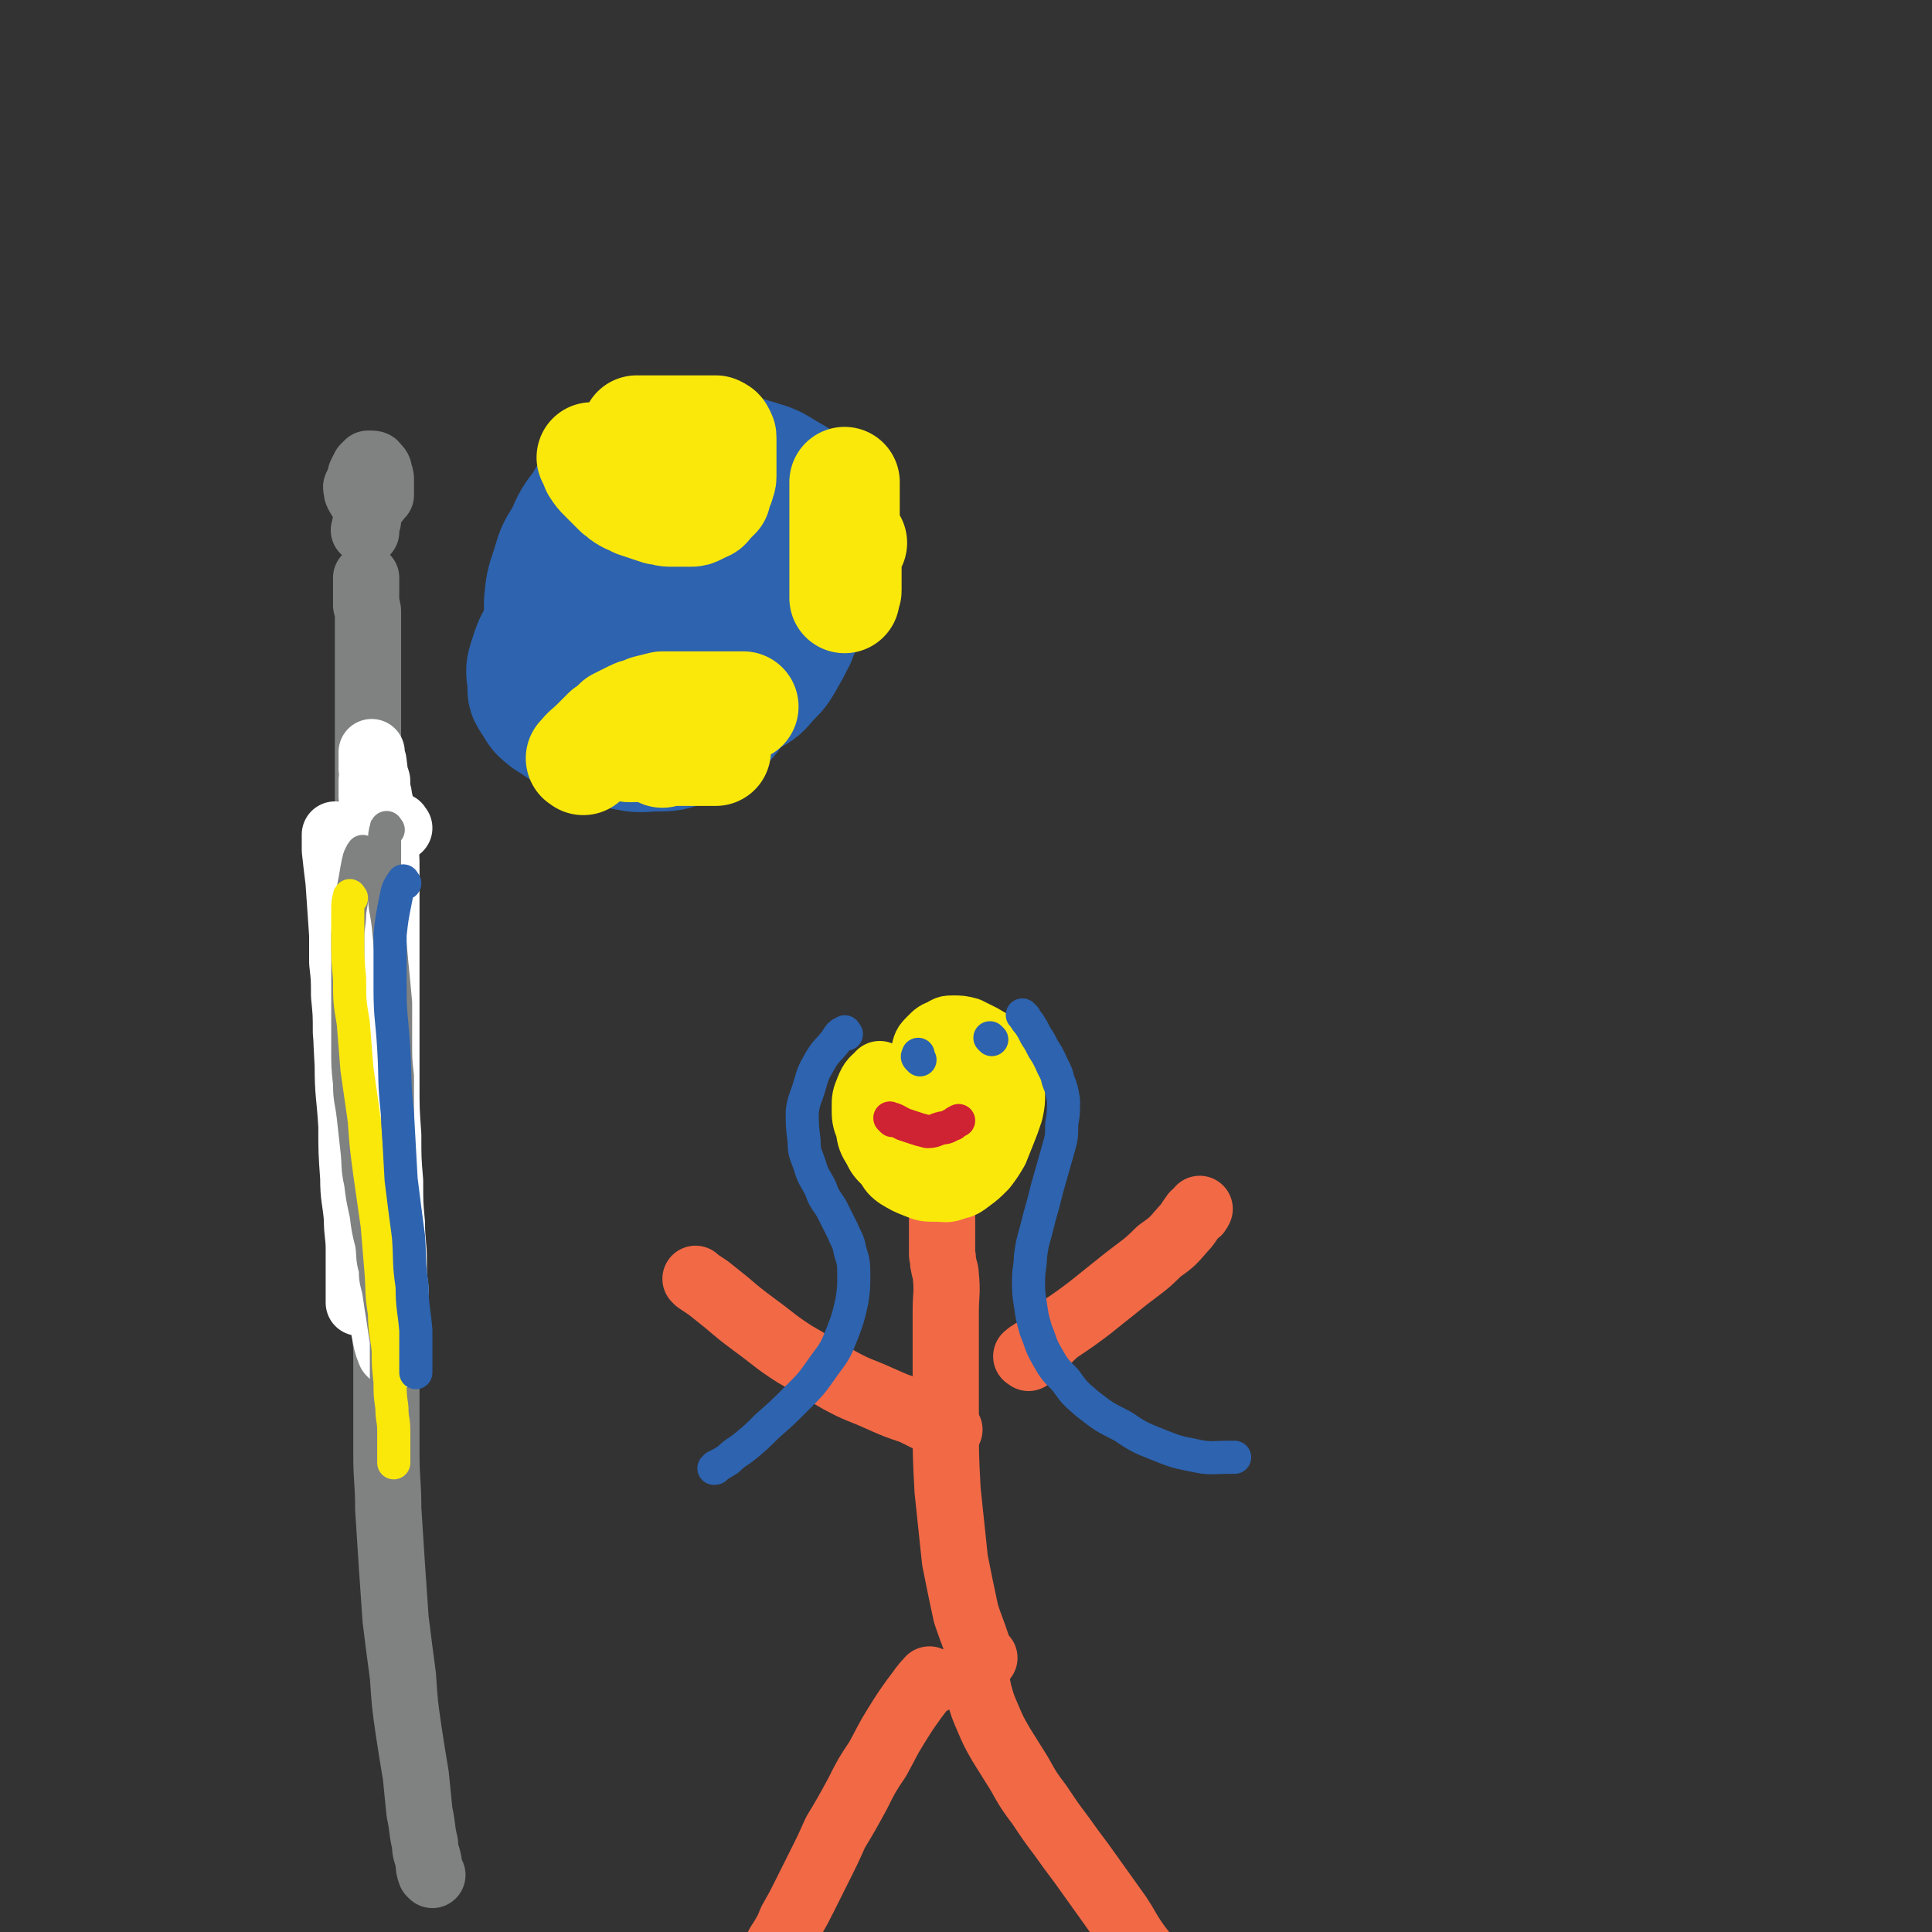 <svg viewBox='0 0 1050 1050' version='1.1' xmlns='http://www.w3.org/2000/svg' xmlns:xlink='http://www.w3.org/1999/xlink'><rect x="0" y="0" width="1050" height="1050" fill="#333333" stroke="none"/><g fill='none' stroke='#808282' stroke-width='36' stroke-linecap='round' stroke-linejoin='round'><path d='M235,1019c-1,-1 -1,-1 -1,-1 -1,-3 -1,-3 -1,-6 -1,-5 -2,-5 -2,-10 -2,-8 -1,-8 -3,-17 -1,-10 -1,-10 -2,-20 -2,-12 -2,-12 -4,-25 -2,-14 -2,-14 -3,-29 -2,-15 -2,-15 -4,-31 -1,-15 -1,-15 -2,-29 -1,-16 -1,-16 -2,-31 0,-15 -1,-15 -1,-30 0,-13 0,-13 0,-27 0,-12 0,-12 0,-25 0,-11 -1,-11 -1,-22 0,-11 0,-11 -1,-21 0,-11 0,-11 0,-21 0,-10 0,-10 -1,-21 -1,-10 -1,-10 -1,-21 -1,-11 -1,-11 -2,-22 -1,-10 -1,-10 -1,-20 0,-9 0,-9 0,-18 0,-10 0,-10 0,-19 0,-8 0,-8 0,-17 0,-8 0,-8 -1,-16 0,-9 -1,-9 -1,-17 0,-9 0,-9 0,-17 0,-9 -1,-9 -1,-17 0,-9 0,-9 0,-17 0,-8 0,-8 0,-16 0,-8 0,-8 0,-16 0,-7 0,-7 0,-14 0,-6 0,-6 0,-11 0,-4 0,-4 0,-9 0,-4 0,-4 0,-8 0,-4 0,-4 0,-8 0,-4 0,-4 0,-8 0,-4 0,-4 0,-7 0,-3 0,-3 0,-7 0,-3 0,-3 0,-6 0,-2 0,-2 0,-5 0,-2 0,-2 0,-4 0,-2 0,-2 -1,-4 0,-2 0,-2 0,-4 0,-1 0,-1 0,-2 0,-1 0,-1 0,-3 0,0 0,0 0,-1 0,-1 0,-1 0,-3 0,-1 0,-1 0,-2 0,0 0,0 0,0 '/><path d='M199,289c-1,-1 -2,-1 -1,-1 0,-3 1,-3 2,-5 0,-4 0,-4 0,-7 0,-2 0,-2 0,-4 0,-2 0,-2 -1,-4 0,-1 -1,-1 -2,-2 -1,-1 0,-1 -2,-2 0,0 -1,0 -1,0 -1,1 0,1 0,3 0,1 0,1 1,2 0,1 0,1 2,3 0,0 0,1 2,1 1,0 1,0 2,0 1,0 2,0 3,-1 1,0 1,-1 2,-2 0,-1 1,0 1,-2 0,-1 0,-1 0,-3 0,-2 0,-2 0,-4 0,-2 0,-2 -1,-4 0,-2 0,-2 -2,-4 0,0 0,-1 -2,-1 0,0 -1,0 -2,0 -1,1 -1,1 -2,2 -1,2 -1,2 -2,4 0,2 -1,2 -1,4 0,2 0,2 0,4 0,1 0,1 1,2 0,1 1,1 2,1 2,0 2,0 4,0 1,0 1,0 2,0 1,0 1,0 2,0 0,0 0,0 1,0 '/></g>
<g fill='none' stroke='#FFFFFF' stroke-width='36' stroke-linecap='round' stroke-linejoin='round'><path d='M217,450c-1,-1 -1,-2 -1,-1 -4,6 -5,7 -7,15 -3,11 -3,12 -4,23 -2,13 -2,13 -3,27 0,14 0,14 0,28 0,14 0,14 1,28 0,13 1,13 2,25 1,12 0,12 2,25 0,10 1,10 2,20 1,9 1,9 2,18 1,9 1,9 2,18 0,8 0,8 0,15 0,6 0,6 0,12 0,5 0,5 0,10 0,2 0,2 0,4 0,2 0,2 0,5 0,0 0,1 0,1 -1,-1 -1,-1 -2,-3 -1,-4 -1,-4 -2,-9 -1,-13 -1,-13 -1,-25 0,-18 0,-18 0,-36 0,-15 0,-15 1,-31 0,-13 1,-13 1,-27 0,-12 0,-12 0,-25 0,-12 0,-12 0,-24 0,-12 0,-12 0,-24 0,-13 0,-13 0,-25 0,-11 0,-11 0,-21 0,-8 0,-8 -1,-15 0,-5 0,-5 -1,-10 0,-4 0,-4 -1,-8 0,-3 0,-3 -1,-6 0,-2 0,-2 -1,-5 0,-2 0,-2 0,-4 0,-1 0,-1 -1,-3 -1,-2 -1,-2 -2,-4 0,-1 0,-1 0,-2 0,-1 0,-1 0,-2 0,-1 0,-1 0,-2 0,-1 0,-1 0,-2 0,-1 0,-2 0,-1 0,1 0,2 1,5 1,8 1,8 2,17 1,13 1,13 2,25 1,17 1,17 2,33 0,17 0,17 0,33 0,17 1,17 1,34 0,16 0,16 0,33 0,14 0,14 1,28 0,13 0,13 1,25 0,12 0,12 1,23 0,10 1,10 1,21 0,7 0,7 1,15 0,6 0,6 0,13 0,4 0,4 0,9 0,4 0,4 0,7 0,2 0,2 0,4 0,1 0,2 0,3 0,0 0,0 -1,0 -1,-1 -1,-1 -2,-2 -2,-5 -2,-6 -3,-11 -3,-15 -2,-15 -4,-29 -2,-17 -2,-17 -4,-34 -2,-15 -2,-15 -4,-30 -2,-12 -2,-12 -4,-25 -1,-11 -1,-11 -3,-23 -1,-11 -1,-11 -2,-22 0,-10 0,-10 -1,-20 0,-9 0,-9 -1,-18 0,-6 0,-6 0,-13 0,-4 0,-4 0,-9 0,-4 0,-4 0,-7 0,-2 0,-2 0,-5 0,-2 0,-2 -1,-5 0,-2 0,-2 0,-4 0,-2 0,-2 0,-4 0,-1 0,-1 -1,-3 0,-2 -1,-2 -1,-4 0,-1 0,-1 0,-3 0,-1 0,-1 0,-2 0,-1 0,-1 0,-2 0,-1 0,-1 0,-2 0,-1 0,-1 -1,-2 0,-1 0,-1 0,-2 0,-1 0,-1 0,-2 0,0 0,-1 0,0 0,3 0,4 0,8 1,9 1,9 2,17 1,14 1,14 2,29 1,17 1,17 2,33 0,19 0,19 1,38 0,16 1,16 2,33 0,14 0,14 1,28 0,11 1,11 2,22 0,9 1,9 1,17 0,6 0,6 0,12 0,4 0,4 0,8 0,2 0,2 0,4 0,2 0,2 0,4 0,0 0,1 0,1 0,-1 0,-2 0,-3 0,-9 0,-9 0,-17 0,-22 0,-22 1,-44 1,-25 1,-25 3,-50 2,-20 2,-20 4,-40 1,-13 1,-13 3,-25 0,-8 1,-8 1,-17 0,-5 0,-6 0,-12 0,-4 0,-4 0,-8 0,-4 0,-4 0,-8 0,-3 0,-3 0,-6 0,-2 0,-2 0,-5 0,-3 0,-3 0,-6 0,-2 0,-2 0,-5 0,-3 0,-3 0,-6 0,-3 0,-3 0,-6 0,-3 0,-3 -1,-6 0,-3 -1,-3 -2,-6 -1,-3 -1,-2 -2,-5 0,-2 0,-2 0,-4 0,-2 0,-2 0,-4 0,0 0,0 0,-1 '/></g>
<g fill='none' stroke='#808282' stroke-width='18' stroke-linecap='round' stroke-linejoin='round'><path d='M211,451c-1,-1 -1,-2 -1,-1 -1,3 -1,4 -1,8 0,6 0,6 0,12 0,8 0,8 0,16 0,8 1,8 2,17 1,10 1,10 2,21 1,10 1,10 2,21 0,11 0,11 0,21 0,10 0,10 1,19 0,11 0,11 0,21 0,9 0,9 0,18 0,9 0,9 0,19 0,8 0,8 0,17 0,9 0,9 0,18 0,7 0,7 0,13 0,6 0,6 0,11 0,5 0,5 0,9 0,3 0,3 0,7 0,2 0,2 0,5 0,2 0,2 0,4 0,1 0,1 0,2 0,1 0,1 0,2 0,2 0,2 0,4 0,1 0,1 0,2 0,0 0,0 0,1 '/><path d='M198,464c-1,-1 -1,-2 -1,-1 -2,3 -2,4 -3,9 -1,6 -1,6 -2,11 -1,7 -1,7 -2,13 0,7 -1,7 -1,13 0,7 0,7 0,15 0,7 0,7 0,14 0,9 0,9 0,17 0,8 0,8 0,15 0,9 0,10 1,19 0,9 1,9 2,18 1,9 1,9 2,18 1,9 0,9 2,18 1,8 1,8 3,17 1,8 1,8 3,16 1,7 0,7 2,14 0,7 1,7 2,13 1,7 1,7 2,13 1,7 1,7 2,13 0,6 0,6 0,11 0,4 0,4 0,8 0,3 0,3 0,7 0,2 0,2 0,4 0,1 0,1 0,3 0,0 0,0 0,1 '/></g>
<g fill='none' stroke='#FAE80B' stroke-width='18' stroke-linecap='round' stroke-linejoin='round'><path d='M191,488c-1,-1 -1,-2 -1,-1 -1,3 -1,4 -1,8 0,8 0,8 0,15 0,11 0,11 1,22 0,12 0,12 2,24 1,13 1,13 2,25 2,14 2,14 4,28 1,14 1,14 3,29 2,14 2,14 4,28 1,12 1,12 2,24 1,12 0,12 2,24 0,10 1,10 2,20 0,8 0,8 1,17 0,7 0,7 1,14 0,7 1,6 1,13 0,4 0,4 0,8 0,3 0,3 0,6 0,1 0,1 0,3 0,0 0,0 0,0 '/></g>
<g fill='none' stroke='#2D63AF' stroke-width='18' stroke-linecap='round' stroke-linejoin='round'><path d='M220,480c-1,-1 -1,-2 -1,-1 -3,4 -3,5 -4,10 -2,10 -2,10 -3,19 0,15 0,15 0,29 0,16 1,16 2,33 1,17 0,17 2,35 1,18 1,18 2,36 2,16 2,16 4,31 1,14 0,14 2,27 0,12 1,12 2,24 0,8 0,8 0,16 0,3 0,3 0,6 0,1 0,1 0,1 '/></g>
<g fill='none' stroke='#F26946' stroke-width='36' stroke-linecap='round' stroke-linejoin='round'><path d='M506,914c-1,-1 -1,-2 -1,-1 -4,4 -4,5 -8,10 -5,7 -5,7 -10,15 -5,8 -5,9 -10,18 -6,9 -6,9 -11,19 -6,11 -6,11 -12,21 -4,9 -4,9 -9,19 -4,8 -4,8 -8,16 -3,6 -3,6 -7,13 -2,5 -2,5 -5,10 -2,3 -2,3 -4,7 -2,3 -2,2 -4,6 -1,2 0,2 -2,4 0,2 -1,2 -2,4 0,1 0,1 0,2 0,1 0,1 0,2 '/><path d='M530,906c-1,-1 -2,-2 -1,-1 0,1 0,2 1,5 1,5 1,5 2,10 2,7 2,7 5,14 3,7 3,7 7,14 5,8 5,8 10,16 5,9 5,9 11,17 6,9 6,9 12,17 5,7 5,7 11,15 5,7 5,7 10,14 5,7 5,7 10,14 4,6 4,7 8,13 4,6 4,5 8,11 3,4 2,4 5,9 2,2 2,2 4,4 0,1 0,1 2,2 0,0 0,0 0,0 '/><path d='M535,901c-1,-1 -1,-1 -1,-1 -2,-3 -2,-3 -3,-6 -3,-9 -3,-8 -6,-17 -3,-14 -3,-14 -6,-29 -2,-19 -2,-19 -4,-38 -1,-19 -1,-19 -1,-38 0,-16 0,-16 0,-32 0,-13 0,-13 0,-27 0,-10 1,-10 0,-20 0,-3 -1,-3 -1,-5 -1,-3 0,-3 -1,-6 0,-5 0,-5 0,-9 0,-3 0,-3 0,-7 0,-2 0,-2 0,-4 0,-1 0,-1 0,-3 0,0 0,0 0,0 '/><path d='M559,738c-1,-1 -2,-1 -1,-1 2,-2 3,-2 6,-4 6,-5 5,-5 11,-10 9,-6 9,-6 17,-12 10,-8 10,-8 20,-16 9,-7 10,-7 18,-15 7,-5 7,-5 13,-12 3,-3 3,-4 6,-8 2,-1 2,-1 3,-3 '/><path d='M516,777c-1,-1 -1,-1 -1,-1 -3,-2 -4,-2 -7,-3 -6,-3 -6,-3 -12,-6 -9,-3 -9,-3 -18,-7 -11,-5 -11,-4 -22,-10 -12,-7 -12,-7 -24,-14 -11,-7 -11,-8 -22,-16 -8,-6 -8,-6 -15,-12 -5,-4 -5,-4 -10,-8 -3,-2 -3,-2 -6,-4 -1,-1 -1,-1 -1,-1 '/></g>
<g fill='none' stroke='#FAE80B' stroke-width='36' stroke-linecap='round' stroke-linejoin='round'><path d='M479,585c-1,-1 -1,-2 -1,-1 -3,3 -4,3 -6,8 -2,5 -2,5 -2,10 0,5 0,6 2,11 1,6 1,6 4,11 2,4 2,4 6,8 3,4 2,4 6,7 5,3 5,3 10,5 5,2 5,2 11,2 5,0 5,1 10,-1 4,-1 4,-1 8,-4 4,-3 4,-3 8,-7 3,-4 3,-4 6,-9 2,-5 2,-5 4,-10 2,-5 2,-5 4,-11 1,-5 1,-5 1,-10 0,-6 0,-6 -2,-11 -1,-4 -1,-4 -3,-8 -2,-4 -2,-4 -5,-7 -2,-2 -3,-2 -6,-4 -4,-2 -4,-2 -8,-4 -4,-1 -4,-1 -8,-1 -3,0 -3,0 -6,2 -3,1 -3,1 -6,4 -3,3 -3,3 -4,8 -2,5 -2,5 -3,11 0,5 0,6 0,11 0,5 0,5 2,10 0,4 0,4 2,8 1,2 1,2 3,4 2,1 3,1 6,1 3,0 3,0 6,-1 2,0 2,0 4,-2 2,-2 2,-2 3,-4 0,-2 1,-2 1,-4 0,-2 0,-2 0,-4 0,-2 -1,-2 -2,-4 0,-1 0,-1 -2,-3 0,-1 0,-1 -2,-2 0,0 0,-1 -2,-1 0,0 -1,0 -2,0 -1,0 -1,0 -2,1 0,0 -1,0 -1,2 0,0 0,1 0,2 0,0 0,0 1,0 1,0 2,0 3,0 3,-1 3,0 6,-2 2,-2 2,-3 4,-6 2,-2 1,-3 3,-6 0,-2 1,-2 1,-4 0,-2 0,-2 0,-4 0,-1 0,-1 0,-2 0,0 -1,-1 -2,-1 0,0 -1,0 -2,0 0,0 0,0 0,0 '/></g>
<g fill='none' stroke='#CF2233' stroke-width='18' stroke-linecap='round' stroke-linejoin='round'><path d='M485,609c-1,-1 -2,-2 -1,-1 2,0 3,1 7,3 3,1 3,1 6,2 3,1 3,1 7,2 4,0 4,-1 8,-2 3,0 3,-1 6,-2 1,-1 1,-1 3,-2 '/></g>
<g fill='none' stroke='#2D63AF' stroke-width='18' stroke-linecap='round' stroke-linejoin='round'><path d='M500,576c-1,-1 -1,-1 -1,-1 -1,-1 0,-1 0,-2 '/><path d='M539,565c-1,-1 -1,-1 -1,-1 '/><path d='M557,553c-1,-1 -2,-2 -1,-1 1,1 1,2 3,4 2,3 2,3 4,7 2,3 2,3 4,7 2,3 2,3 4,7 2,5 3,5 4,10 2,5 2,5 3,11 0,7 0,7 -1,13 0,7 0,7 -2,14 -2,7 -2,7 -4,14 -2,7 -2,7 -4,15 -2,7 -2,7 -4,15 -2,7 -2,7 -3,14 0,6 -1,6 -1,13 0,6 0,7 1,13 1,7 1,7 3,14 3,7 2,7 6,14 4,7 4,7 10,13 5,7 5,7 12,13 9,7 9,7 19,12 9,6 9,6 19,10 10,4 10,4 20,6 9,2 10,1 19,1 1,0 1,0 3,0 '/><path d='M460,562c-1,-1 -1,-2 -1,-1 -3,1 -3,2 -5,5 -4,5 -5,5 -8,10 -4,7 -4,7 -6,14 -2,7 -3,7 -4,14 0,8 0,8 1,16 0,7 1,7 3,13 2,7 3,7 6,13 2,6 3,6 6,11 3,6 3,6 6,12 2,5 3,5 4,11 2,6 2,7 2,13 0,7 0,7 -1,14 -2,9 -2,9 -5,17 -4,10 -4,10 -10,18 -7,10 -7,10 -15,18 -8,8 -8,8 -16,15 -6,6 -6,6 -12,11 -5,4 -5,3 -9,7 -3,2 -3,2 -7,4 0,1 0,1 -1,1 '/><path d='M332,284c-1,-1 -1,-2 -1,-1 -3,1 -3,1 -6,3 -5,4 -5,3 -9,8 -4,6 -4,6 -8,13 -4,8 -4,8 -6,17 -3,10 -4,11 -4,21 0,9 -1,9 2,18 2,7 3,8 8,14 4,6 5,6 12,11 7,5 8,5 17,8 9,3 9,3 19,4 8,0 9,1 17,-1 8,-2 8,-2 15,-7 6,-4 7,-4 12,-10 6,-8 6,-9 9,-18 4,-13 4,-13 6,-26 2,-11 2,-12 0,-23 -1,-10 -1,-10 -5,-20 -2,-8 -2,-8 -7,-15 -4,-5 -5,-5 -10,-9 -7,-4 -7,-5 -14,-7 -8,-2 -8,-2 -16,0 -9,1 -9,1 -17,5 -9,4 -9,5 -16,11 -8,8 -9,9 -15,18 -8,12 -8,12 -14,25 -5,11 -5,11 -8,23 -2,11 -2,11 -2,22 0,7 1,8 4,15 2,6 3,7 8,12 5,5 6,5 13,8 9,4 10,4 19,6 10,1 11,1 20,-1 10,-2 10,-2 18,-7 8,-4 8,-5 14,-11 6,-6 6,-6 11,-13 4,-7 4,-7 7,-14 2,-6 2,-6 4,-12 0,-5 0,-5 0,-9 0,-3 0,-3 -1,-6 0,-1 0,-1 -1,-2 '/></g>
<g fill='none' stroke='#2D63AF' stroke-width='60' stroke-linecap='round' stroke-linejoin='round'><path d='M312,303c-1,-1 -2,-2 -1,-1 1,3 2,4 5,9 3,6 4,6 8,11 5,7 5,7 10,14 6,7 6,7 12,13 6,6 6,6 12,11 6,4 6,4 12,8 6,2 6,3 12,4 5,0 5,1 10,-1 4,-1 4,-1 8,-4 4,-2 4,-2 7,-6 3,-7 3,-7 5,-14 3,-10 3,-10 4,-20 0,-9 1,-9 -1,-18 -1,-7 -1,-7 -4,-14 -2,-5 -2,-6 -6,-10 -3,-4 -3,-4 -7,-7 -6,-3 -6,-3 -12,-4 -8,0 -8,0 -16,2 -8,2 -8,2 -16,6 -7,4 -7,4 -12,10 -7,6 -7,6 -12,13 -5,7 -5,7 -9,15 -3,9 -3,9 -4,18 0,8 -1,8 1,16 1,5 2,5 5,9 4,5 4,6 10,10 7,4 8,4 16,5 9,1 9,2 18,0 10,-2 10,-3 18,-8 9,-5 9,-5 16,-12 7,-7 7,-8 12,-16 5,-8 5,-9 8,-18 2,-6 2,-6 2,-13 0,-6 0,-7 -2,-12 -2,-6 -1,-6 -5,-10 -4,-5 -5,-5 -11,-7 -10,-2 -11,-3 -22,-1 -16,3 -16,3 -31,9 -13,6 -13,6 -25,15 -10,6 -10,6 -19,15 -8,8 -8,8 -14,18 -5,9 -6,9 -9,19 -2,6 -2,7 -1,14 0,7 0,7 4,13 3,5 3,5 8,9 8,5 8,6 16,9 10,5 11,5 21,7 11,2 11,3 22,2 10,0 11,0 20,-4 8,-3 8,-3 15,-9 7,-5 7,-5 12,-12 6,-9 6,-9 9,-19 4,-11 4,-12 6,-23 2,-10 3,-10 4,-20 0,-7 0,-7 0,-15 0,-6 0,-7 -2,-13 -1,-5 -2,-5 -4,-9 -2,-4 -2,-5 -6,-7 -4,-3 -5,-3 -11,-4 -11,0 -12,0 -22,3 -14,4 -14,5 -26,12 -10,6 -10,6 -19,14 -7,7 -7,7 -13,15 -5,7 -6,7 -9,15 -2,6 -3,6 -3,13 0,6 0,7 3,12 2,5 2,6 6,9 6,5 6,5 13,8 8,4 8,5 17,7 11,2 11,2 23,2 10,0 11,0 21,-4 10,-3 10,-3 20,-9 9,-6 10,-6 17,-15 8,-8 8,-9 13,-19 5,-10 5,-10 8,-21 2,-11 3,-11 3,-22 0,-9 0,-9 -2,-18 -2,-6 -2,-7 -6,-12 -5,-7 -6,-7 -13,-11 -8,-5 -8,-5 -18,-8 -10,-3 -11,-3 -21,-3 -11,0 -12,0 -22,3 -18,5 -19,5 -35,14 -7,4 -7,5 -12,10 -6,7 -6,8 -9,16 -4,9 -4,9 -6,19 -2,10 -2,10 -2,20 0,10 1,10 4,19 3,9 3,9 8,16 4,7 4,7 10,12 6,5 6,5 14,9 8,5 8,5 18,8 8,2 9,2 18,2 8,0 8,0 16,-3 8,-3 8,-3 16,-8 7,-4 7,-4 12,-10 5,-5 5,-5 8,-10 4,-7 4,-7 7,-13 2,-7 2,-7 4,-14 2,-7 2,-7 4,-13 1,-7 1,-7 1,-13 0,-7 0,-7 -1,-13 0,-7 0,-7 -2,-13 -2,-7 -2,-7 -6,-12 -5,-6 -5,-7 -10,-11 -8,-6 -8,-5 -17,-9 -9,-4 -9,-4 -18,-6 -8,-2 -8,-2 -17,-3 -7,0 -7,0 -14,1 -6,0 -7,1 -12,3 -6,3 -7,3 -12,6 -5,4 -5,4 -10,9 -6,6 -6,6 -10,13 -6,8 -6,8 -10,17 -5,8 -5,8 -8,18 -3,9 -3,9 -4,19 0,8 0,8 1,16 0,7 0,8 3,14 3,6 3,6 8,11 5,5 5,5 11,8 7,4 7,5 15,8 8,3 8,3 17,4 9,2 9,2 18,2 7,0 7,0 15,-2 7,-1 7,-1 13,-3 5,-2 5,-2 9,-4 3,-2 3,-2 6,-4 2,-1 2,-1 4,-3 1,0 1,-1 2,-2 1,-1 1,-1 2,-2 0,0 0,0 1,-1 '/><path d='M377,313c-1,-1 -2,-1 -1,-1 2,-6 3,-6 7,-12 3,-6 3,-6 6,-12 2,-6 2,-6 5,-11 2,-4 2,-4 4,-8 1,-3 1,-3 2,-6 0,-1 0,-2 0,-3 0,0 -1,-1 -2,-1 -1,0 -1,0 -2,1 -3,2 -3,2 -5,5 -3,4 -3,4 -5,9 -3,5 -2,5 -4,10 -2,6 -2,6 -4,12 -2,5 -2,5 -4,10 -2,4 -1,4 -3,8 -1,3 0,3 -2,6 0,1 -1,1 -2,3 0,0 0,2 0,2 0,-1 0,-2 0,-3 0,-1 0,-1 0,-3 0,-2 1,-2 1,-3 '/></g>
<g fill='none' stroke='#FAE80B' stroke-width='60' stroke-linecap='round' stroke-linejoin='round'><path d='M323,250c-1,-1 -2,-2 -1,-1 0,1 1,2 2,5 2,3 2,3 4,5 2,2 2,2 4,4 2,2 2,2 4,4 2,1 2,2 4,3 3,2 3,1 6,3 3,1 3,1 6,2 3,1 3,1 6,2 3,0 3,1 6,1 3,0 3,0 6,0 2,0 2,0 5,0 2,0 2,0 4,-1 2,-1 2,-1 4,-2 1,0 1,-1 2,-2 1,-1 1,-1 2,-2 1,-1 1,-1 2,-2 0,-1 0,-1 0,-3 1,-1 1,-1 2,-3 0,-2 1,-2 1,-4 0,-2 0,-2 0,-4 0,-2 0,-2 0,-4 0,-1 0,-1 0,-2 0,-1 0,-1 0,-2 0,-1 0,-1 0,-3 0,-1 0,-1 0,-2 0,-1 0,-1 0,-2 0,-1 0,-1 0,-2 0,-1 0,-1 -1,-2 0,-1 0,-1 -2,-2 0,0 -1,0 -2,0 -1,0 -1,0 -2,0 -2,0 -2,0 -4,0 -3,0 -3,0 -6,0 -3,0 -3,0 -6,0 -2,0 -2,0 -5,0 -2,0 -2,0 -4,0 -2,0 -2,0 -4,0 -2,0 -2,0 -4,0 -1,0 -1,0 -3,0 -1,0 -1,0 -2,0 0,0 0,0 -1,0 '/><path d='M317,413c-1,-1 -2,-1 -1,-1 3,-4 4,-4 8,-8 3,-3 3,-3 6,-6 3,-2 3,-2 6,-5 4,-2 4,-2 8,-4 4,-2 4,-1 8,-3 4,-1 4,-1 8,-2 4,0 4,0 8,0 4,0 4,0 8,0 3,0 3,0 6,0 2,0 2,0 5,0 2,0 2,0 4,0 2,0 2,0 4,0 1,0 1,0 3,0 1,0 1,0 2,0 1,0 1,0 2,0 1,0 2,0 2,0 -1,0 -2,0 -3,0 -1,0 -1,0 -2,1 -3,1 -3,1 -5,2 -3,2 -3,2 -6,4 -3,2 -3,2 -7,4 -3,2 -3,2 -6,4 -2,2 -2,1 -5,3 -2,1 -2,1 -4,2 -1,0 -1,0 -3,1 -1,1 -1,1 -2,1 0,0 -1,0 -1,1 0,0 -1,1 0,2 1,0 1,-1 2,-1 2,0 2,0 5,0 3,0 3,0 6,0 3,0 3,0 6,0 2,0 2,0 5,0 2,0 2,0 4,0 1,0 1,0 1,0 '/><path d='M365,401c-1,-1 -1,-2 -1,-1 -3,0 -3,1 -6,3 -4,1 -4,1 -8,2 -3,0 -3,1 -7,1 -2,0 -3,0 -5,-2 -3,-1 -2,-2 -4,-4 '/><path d='M463,295c-1,-1 -1,-2 -1,-1 -1,1 -1,1 -2,4 0,3 0,3 0,6 0,3 0,3 0,6 0,2 0,2 0,5 0,2 0,2 0,4 0,1 0,1 0,2 0,1 -1,0 -1,2 0,0 0,2 0,2 0,-1 0,-2 0,-3 0,-2 0,-2 0,-5 0,-6 0,-6 0,-12 0,-7 0,-7 0,-15 0,-5 0,-5 0,-11 0,-4 0,-4 0,-8 0,-2 0,-2 0,-5 0,-1 0,-1 0,-3 0,0 0,0 0,-1 '/></g>
</svg>